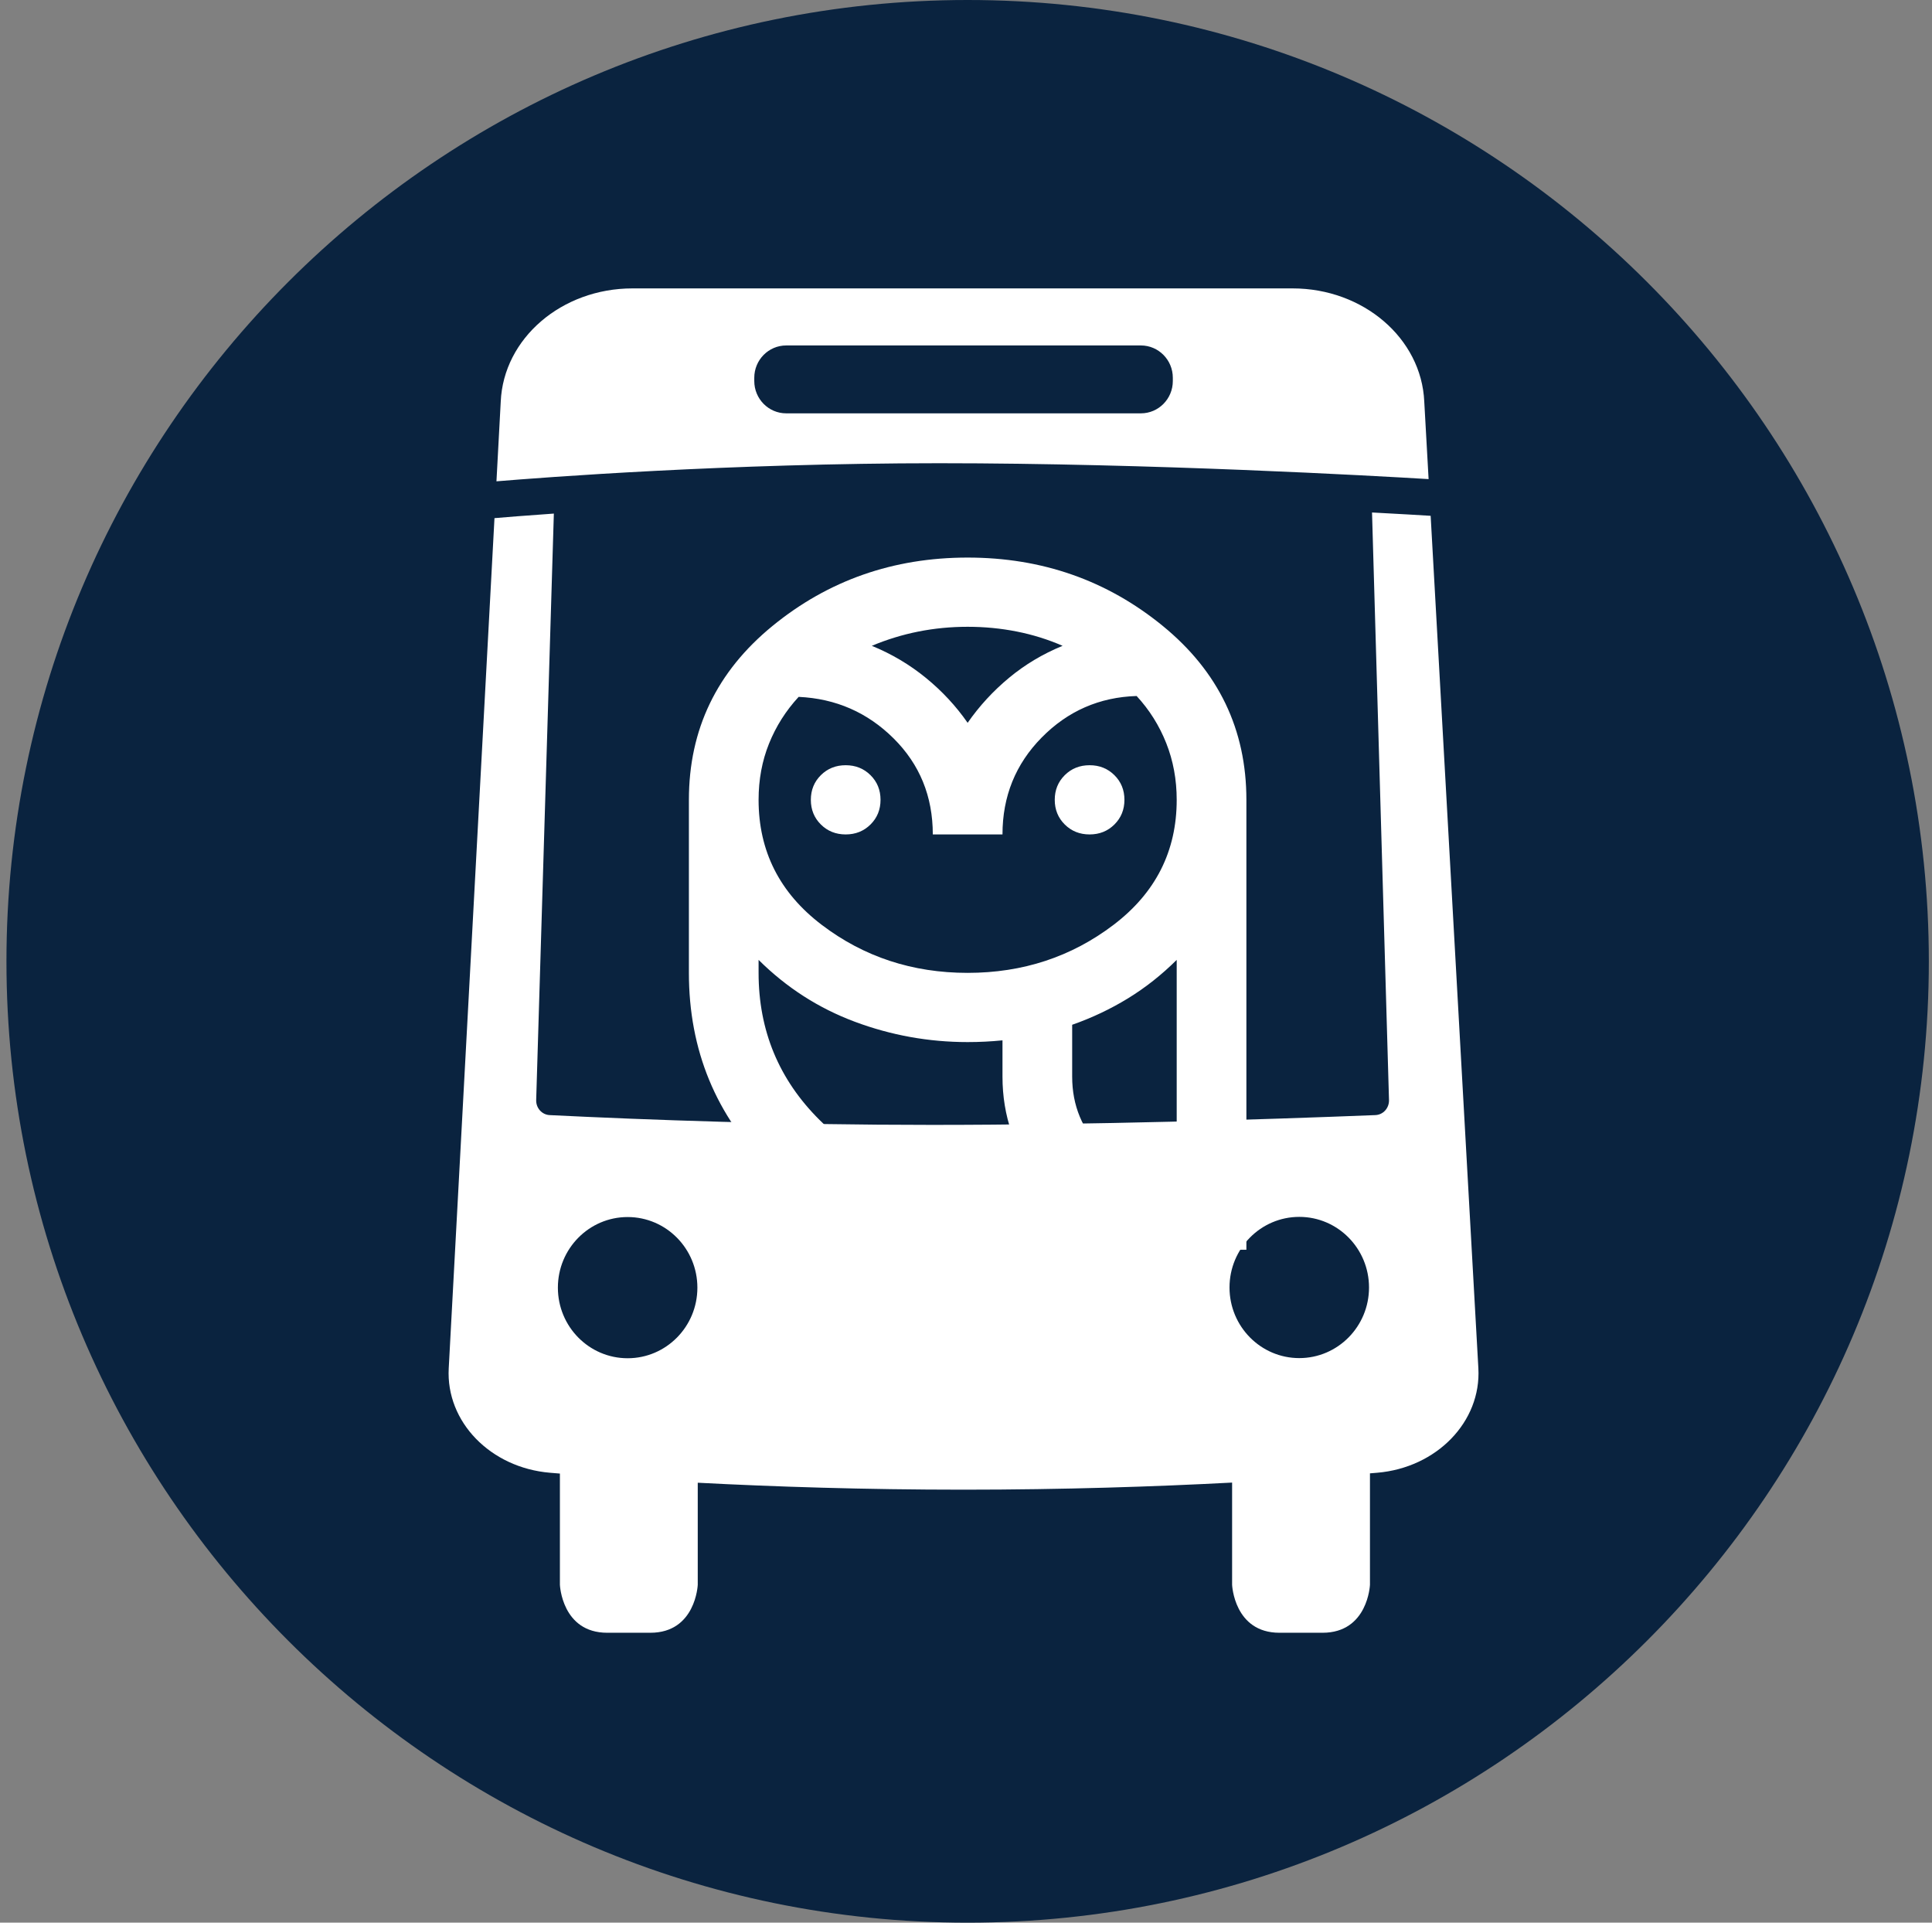 <svg width="201" height="200" viewBox="0 0 201 200" fill="none" xmlns="http://www.w3.org/2000/svg">
<rect x="0" y="0" width="201" height="200" fill="#808080" stroke="none"/>
<path d="M100.671 200C45.531 200 0.671 155.139 0.671 100C0.671 44.861 45.531 0 100.671 0C155.81 0 200.671 44.861 200.671 100C200.671 155.139 155.81 200 100.671 200Z" fill="#0A233F"/>
<path fill-rule="evenodd" clip-rule="evenodd" d="M78.473 39.635V39.297C78.473 37.44 79.96 35.935 81.796 35.935H118.694C120.53 35.935 122.017 37.44 122.017 39.297V39.635C122.017 41.492 120.53 42.997 118.694 42.997H81.796C79.96 42.997 78.473 41.492 78.473 39.635ZM148.628 49.837L148.176 41.767C147.881 35.194 141.833 30 134.472 30H65.8C58.432 30 52.381 35.202 52.095 41.782L51.65 50.068C56.471 49.667 75.731 48.186 97.703 48.186C119.782 48.186 142.957 49.495 148.628 49.837Z" fill="white"/>
<path fill-rule="evenodd" clip-rule="evenodd" d="M135.173 141.273C131.165 141.273 127.915 137.984 127.915 133.928C127.915 129.872 131.165 126.583 135.173 126.583C139.18 126.583 142.429 129.872 142.429 133.928C142.429 137.984 139.18 141.273 135.173 141.273ZM65.298 141.288C61.29 141.288 58.041 138.001 58.041 133.944C58.041 129.888 61.29 126.6 65.298 126.6C69.306 126.6 72.554 129.888 72.554 133.944C72.554 138.001 69.306 141.288 65.298 141.288ZM153.805 142.325L148.841 53.656C147.746 53.588 145.633 53.463 142.742 53.31L144.508 114.431C144.53 115.265 143.902 115.962 143.095 115.995C131.088 116.471 113.745 117.014 96.931 117.014C81.618 117.014 67.423 116.5 57.183 115.996C56.38 115.956 55.758 115.261 55.783 114.431L57.621 53.424C54.58 53.636 52.434 53.812 51.444 53.898L46.684 142.343C46.384 147.901 51.028 152.68 57.224 153.2C57.554 153.228 57.908 153.256 58.251 153.284V164.856C58.251 164.856 58.453 169.844 63.178 169.844H67.66C72.385 169.844 72.592 164.856 72.592 164.856V154.237C80.526 154.652 89.9 154.96 100.238 154.96C110.705 154.96 120.183 154.643 128.185 154.222V164.856C128.185 164.856 128.39 169.844 133.113 169.844H137.594C142.32 169.844 142.527 164.856 142.527 164.856V153.261C142.771 153.241 143.028 153.222 143.265 153.201C149.472 152.68 154.117 147.889 153.805 142.325Z" fill="white"/>
<path d="M100.671 130C92.575 130 85.718 127.21 80.099 121.63C74.48 116.05 71.671 109.24 71.671 101.2V83.2C71.671 75.88 74.571 69.85 80.371 65.11C86.171 60.37 92.937 58 100.671 58C108.404 58 115.171 60.37 120.971 65.11C126.771 69.85 129.671 75.88 129.671 83.2V130H100.671ZM100.671 122.8H107.921C106.773 121.3 105.882 119.635 105.247 117.805C104.613 115.975 104.296 114.04 104.296 112V108.22C103.691 108.28 103.087 108.325 102.483 108.355C101.879 108.385 101.275 108.4 100.671 108.4C96.623 108.4 92.711 107.695 88.935 106.285C85.159 104.875 81.821 102.73 78.921 99.85V101.2C78.921 107.2 81.035 112.3 85.264 116.5C89.494 120.7 94.629 122.8 100.671 122.8ZM111.546 112C111.546 115 112.603 117.55 114.718 119.65C116.832 121.75 119.4 122.8 122.421 122.8V99.85C120.85 101.41 119.158 102.745 117.346 103.855C115.533 104.965 113.6 105.88 111.546 106.6V112ZM97.046 86.8C97.046 82.84 95.686 79.51 92.968 76.81C90.249 74.11 86.956 72.67 83.089 72.49C81.76 73.93 80.733 75.55 80.008 77.35C79.283 79.15 78.921 81.1 78.921 83.2C78.921 88.54 81.111 92.875 85.491 96.205C89.871 99.535 94.931 101.2 100.671 101.2C106.41 101.2 111.47 99.535 115.85 96.205C120.231 92.875 122.421 88.54 122.421 83.2C122.421 81.1 122.058 79.135 121.333 77.305C120.608 75.475 119.581 73.84 118.252 72.4C114.385 72.52 111.093 73.96 108.374 76.72C105.655 79.48 104.296 82.84 104.296 86.8H97.046ZM87.983 86.8C86.956 86.8 86.095 86.455 85.4 85.765C84.706 85.075 84.358 84.22 84.358 83.2C84.358 82.18 84.706 81.325 85.4 80.635C86.095 79.945 86.956 79.6 87.983 79.6C89.01 79.6 89.871 79.945 90.566 80.635C91.261 81.325 91.608 82.18 91.608 83.2C91.608 84.22 91.261 85.075 90.566 85.765C89.871 86.455 89.01 86.8 87.983 86.8ZM113.358 86.8C112.331 86.8 111.47 86.455 110.775 85.765C110.081 85.075 109.733 84.22 109.733 83.2C109.733 82.18 110.081 81.325 110.775 80.635C111.47 79.945 112.331 79.6 113.358 79.6C114.385 79.6 115.246 79.945 115.941 80.635C116.636 81.325 116.983 82.18 116.983 83.2C116.983 84.22 116.636 85.075 115.941 85.765C115.246 86.455 114.385 86.8 113.358 86.8ZM90.702 67.18C92.756 68.02 94.629 69.13 96.321 70.51C98.012 71.89 99.462 73.45 100.671 75.19C101.879 73.45 103.314 71.89 104.975 70.51C106.637 69.13 108.495 68.02 110.549 67.18C109.038 66.52 107.452 66.025 105.791 65.695C104.13 65.365 102.423 65.2 100.671 65.2C98.919 65.2 97.212 65.365 95.55 65.695C93.889 66.025 92.273 66.52 90.702 67.18Z" fill="white"/>
</svg>
